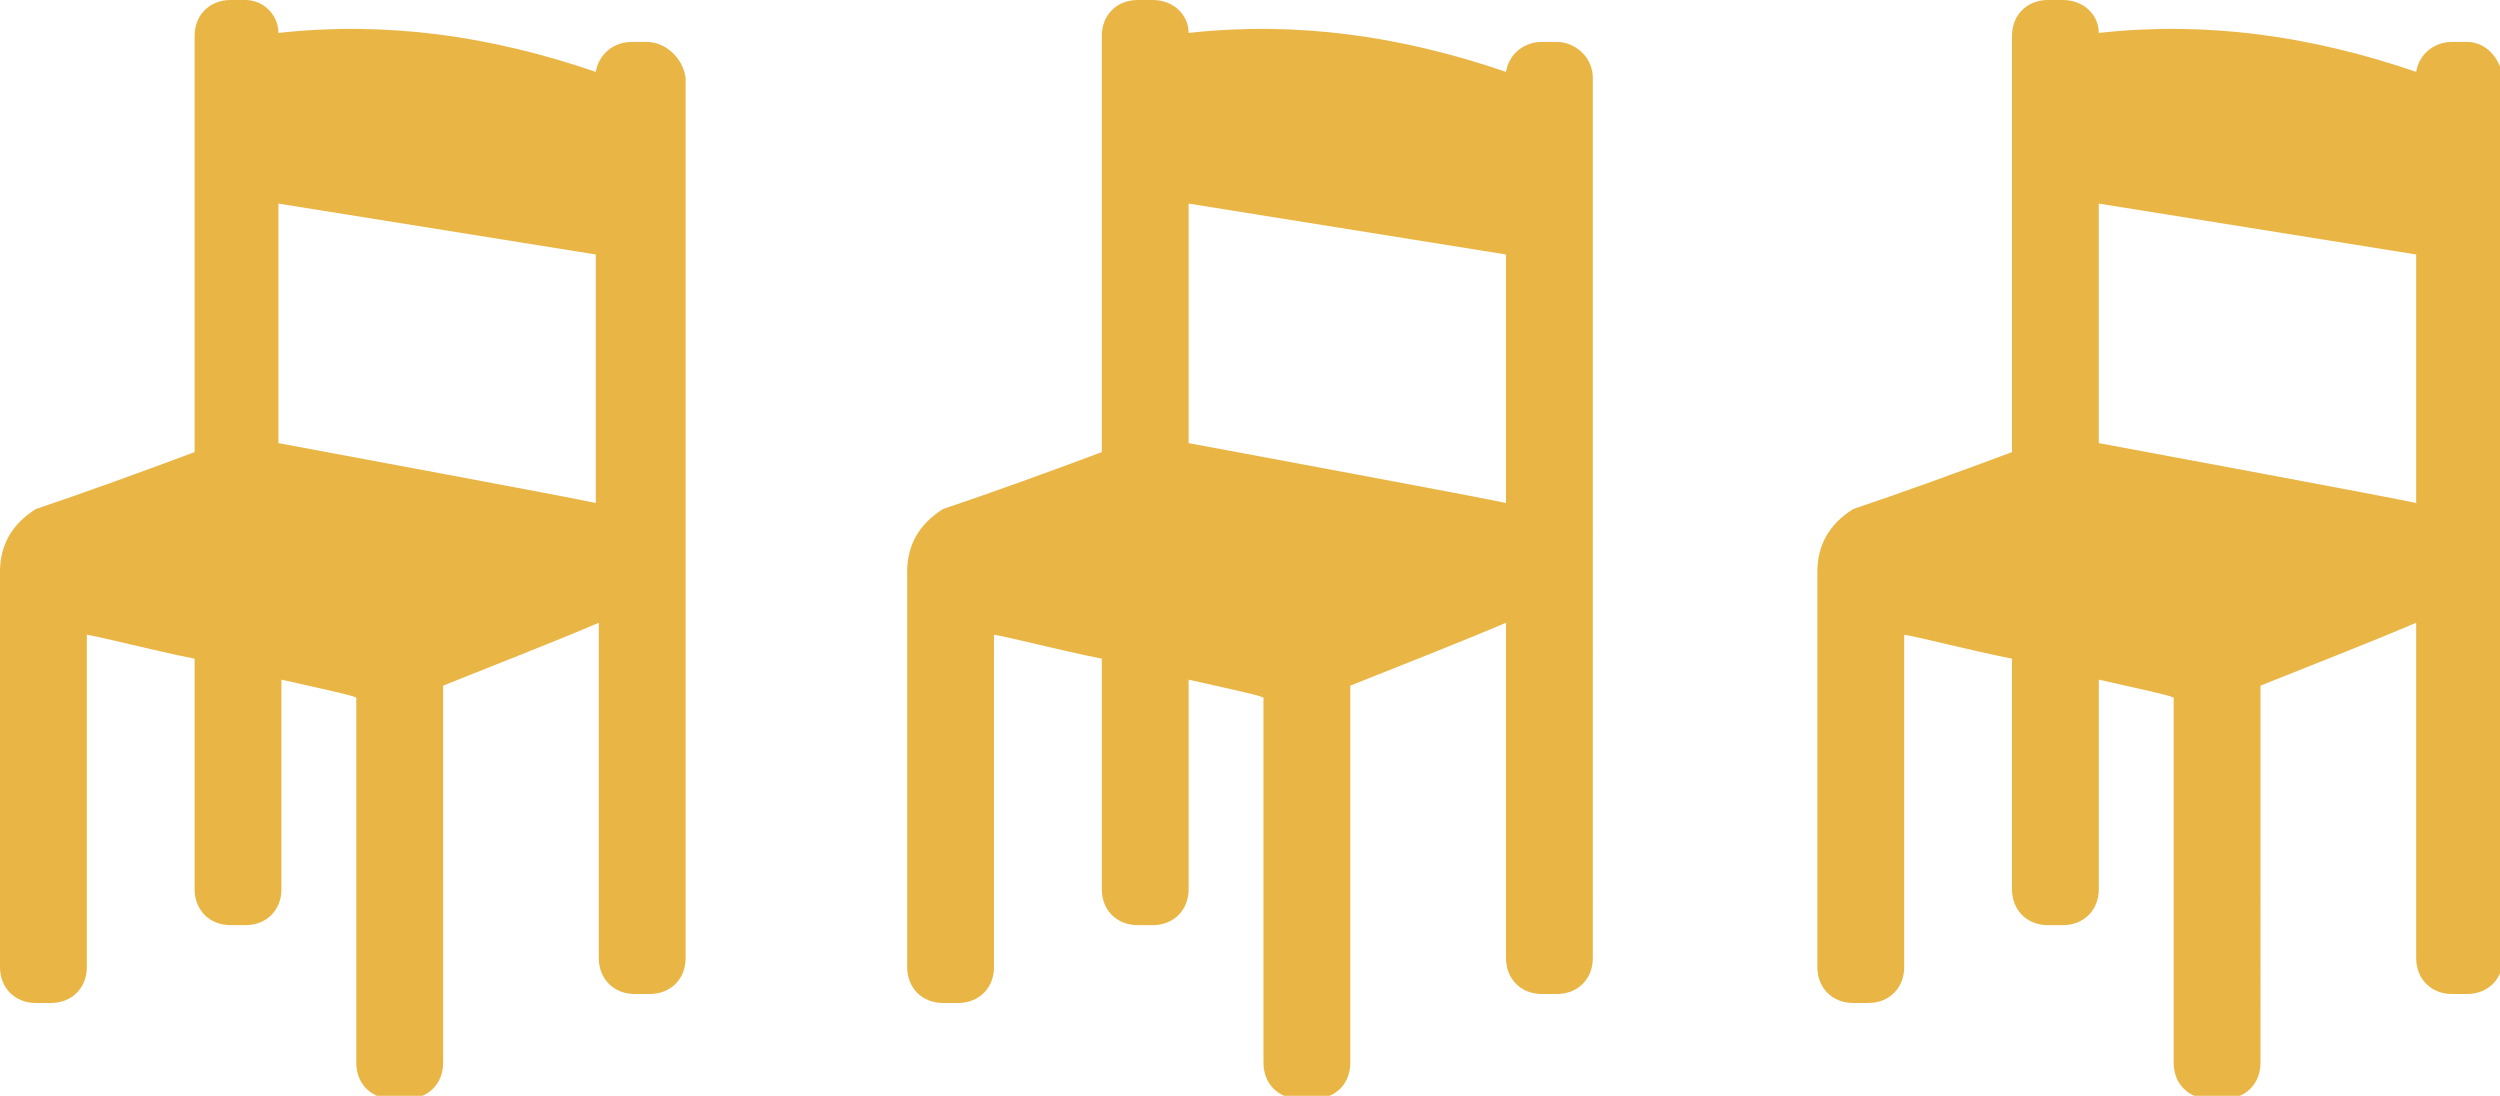 <svg xmlns="http://www.w3.org/2000/svg" xmlns:xlink="http://www.w3.org/1999/xlink" id="Calque_1" viewBox="0 0 83.5 36.6" style="enable-background:new 0 0 83.5 36.6;"><style>.st0{fill-rule:evenodd;clip-rule:evenodd;fill:#E9B646;}</style><path class="st0" d="M52 1.4h-.5c-.6.0-1.1.4-1.2 1-3.5-1.2-7-1.7-10.6-1.3.0-.6-.5-1.1-1.2-1.1H38c-.7.0-1.2.5-1.2 1.2v13.9c-1.6.6-3.8 1.4-5.3 1.9-.8.5-1.2 1.2-1.2 2.1v.1c0 .1.0.2.0.3v12.8c0 .7.5 1.2 1.2 1.2h.5c.7.0 1.2-.5 1.2-1.2V21.2c.6.1 2.1.5 3.6.8v7.7c0 .7.5 1.2 1.2 1.2h.5c.7.0 1.2-.5 1.2-1.2v-7c1.3.3 2.3.5 2.5.6.0 1.4.0 6.8.0 8.1.0.2.0.4.0.6v3.5c0 .7.5 1.2 1.2 1.2h.5c.7.0 1.2-.5 1.2-1.2V22.9c1.5-.6 3.8-1.5 5.2-2.1V32c0 .7.5 1.2 1.2 1.2H52c.7.0 1.2-.5 1.2-1.2V2.6C53.2 1.9 52.6 1.4 52 1.4zM39.7 14.8v-8l10.6 1.7v8.3C49.4 16.6 41.3 15.1 39.7 14.8z"/><path class="st0" d="M82.4 1.4h-.5c-.6.0-1.1.4-1.2 1-3.5-1.2-7-1.7-10.6-1.3.0-.6-.5-1.1-1.2-1.1h-.5c-.7.0-1.2.5-1.2 1.2v13.9c-1.6.6-3.8 1.4-5.3 1.9-.8.5-1.2 1.2-1.2 2.1v.1c0 .1.0.2.0.3v12.8c0 .7.5 1.2 1.2 1.2h.5c.7.0 1.2-.5 1.2-1.2V21.2c.6.1 2.1.5 3.6.8v7.7c0 .7.5 1.2 1.2 1.2h.5c.7.0 1.2-.5 1.2-1.2v-7c1.3.3 2.3.5 2.5.6.0 1.4.0 6.8.0 8.1.0.2.0.4.0.6v3.5c0 .7.5 1.2 1.2 1.2h.5c.7.0 1.2-.5 1.2-1.2V22.9c1.5-.6 3.8-1.5 5.2-2.1V32c0 .7.5 1.2 1.2 1.2h.5c.7.0 1.2-.5 1.2-1.2V2.6C83.5 1.9 83 1.4 82.4 1.4zM70.1 14.8v-8l10.6 1.7v8.3C79.8 16.6 71.7 15.1 70.1 14.8z"/><path class="st0" d="M21.6 1.4h-.5c-.6.0-1.1.4-1.2 1-3.5-1.2-7-1.7-10.6-1.3C9.3.5 8.8.0 8.2.0H7.7C7 0 6.5.5 6.5 1.2v13.9c-1.6.6-3.8 1.4-5.3 1.9-.8.5-1.2 1.2-1.2 2.1v.1c0 .1.0.2.0.3v12.8c0 .7.5 1.2 1.2 1.2h.5c.7.0 1.2-.5 1.2-1.2V21.2c.6.1 2.1.5 3.6.8v7.7c0 .7.5 1.2 1.2 1.2h.5c.7.0 1.2-.5 1.2-1.2v-7c1.3.3 2.3.5 2.5.6.0 1.4.0 6.8.0 8.1.0.2.0.4.0.6v3.5c0 .7.5 1.2 1.2 1.2h.5c.7.0 1.2-.5 1.2-1.2V22.9c1.5-.6 3.8-1.5 5.2-2.1V32c0 .7.5 1.2 1.2 1.2h.5c.7.0 1.2-.5 1.2-1.2V2.6C22.8 1.9 22.2 1.4 21.6 1.4zM9.3 14.8v-8l10.6 1.7v8.3C19 16.6 10.9 15.1 9.3 14.8z"/></svg>